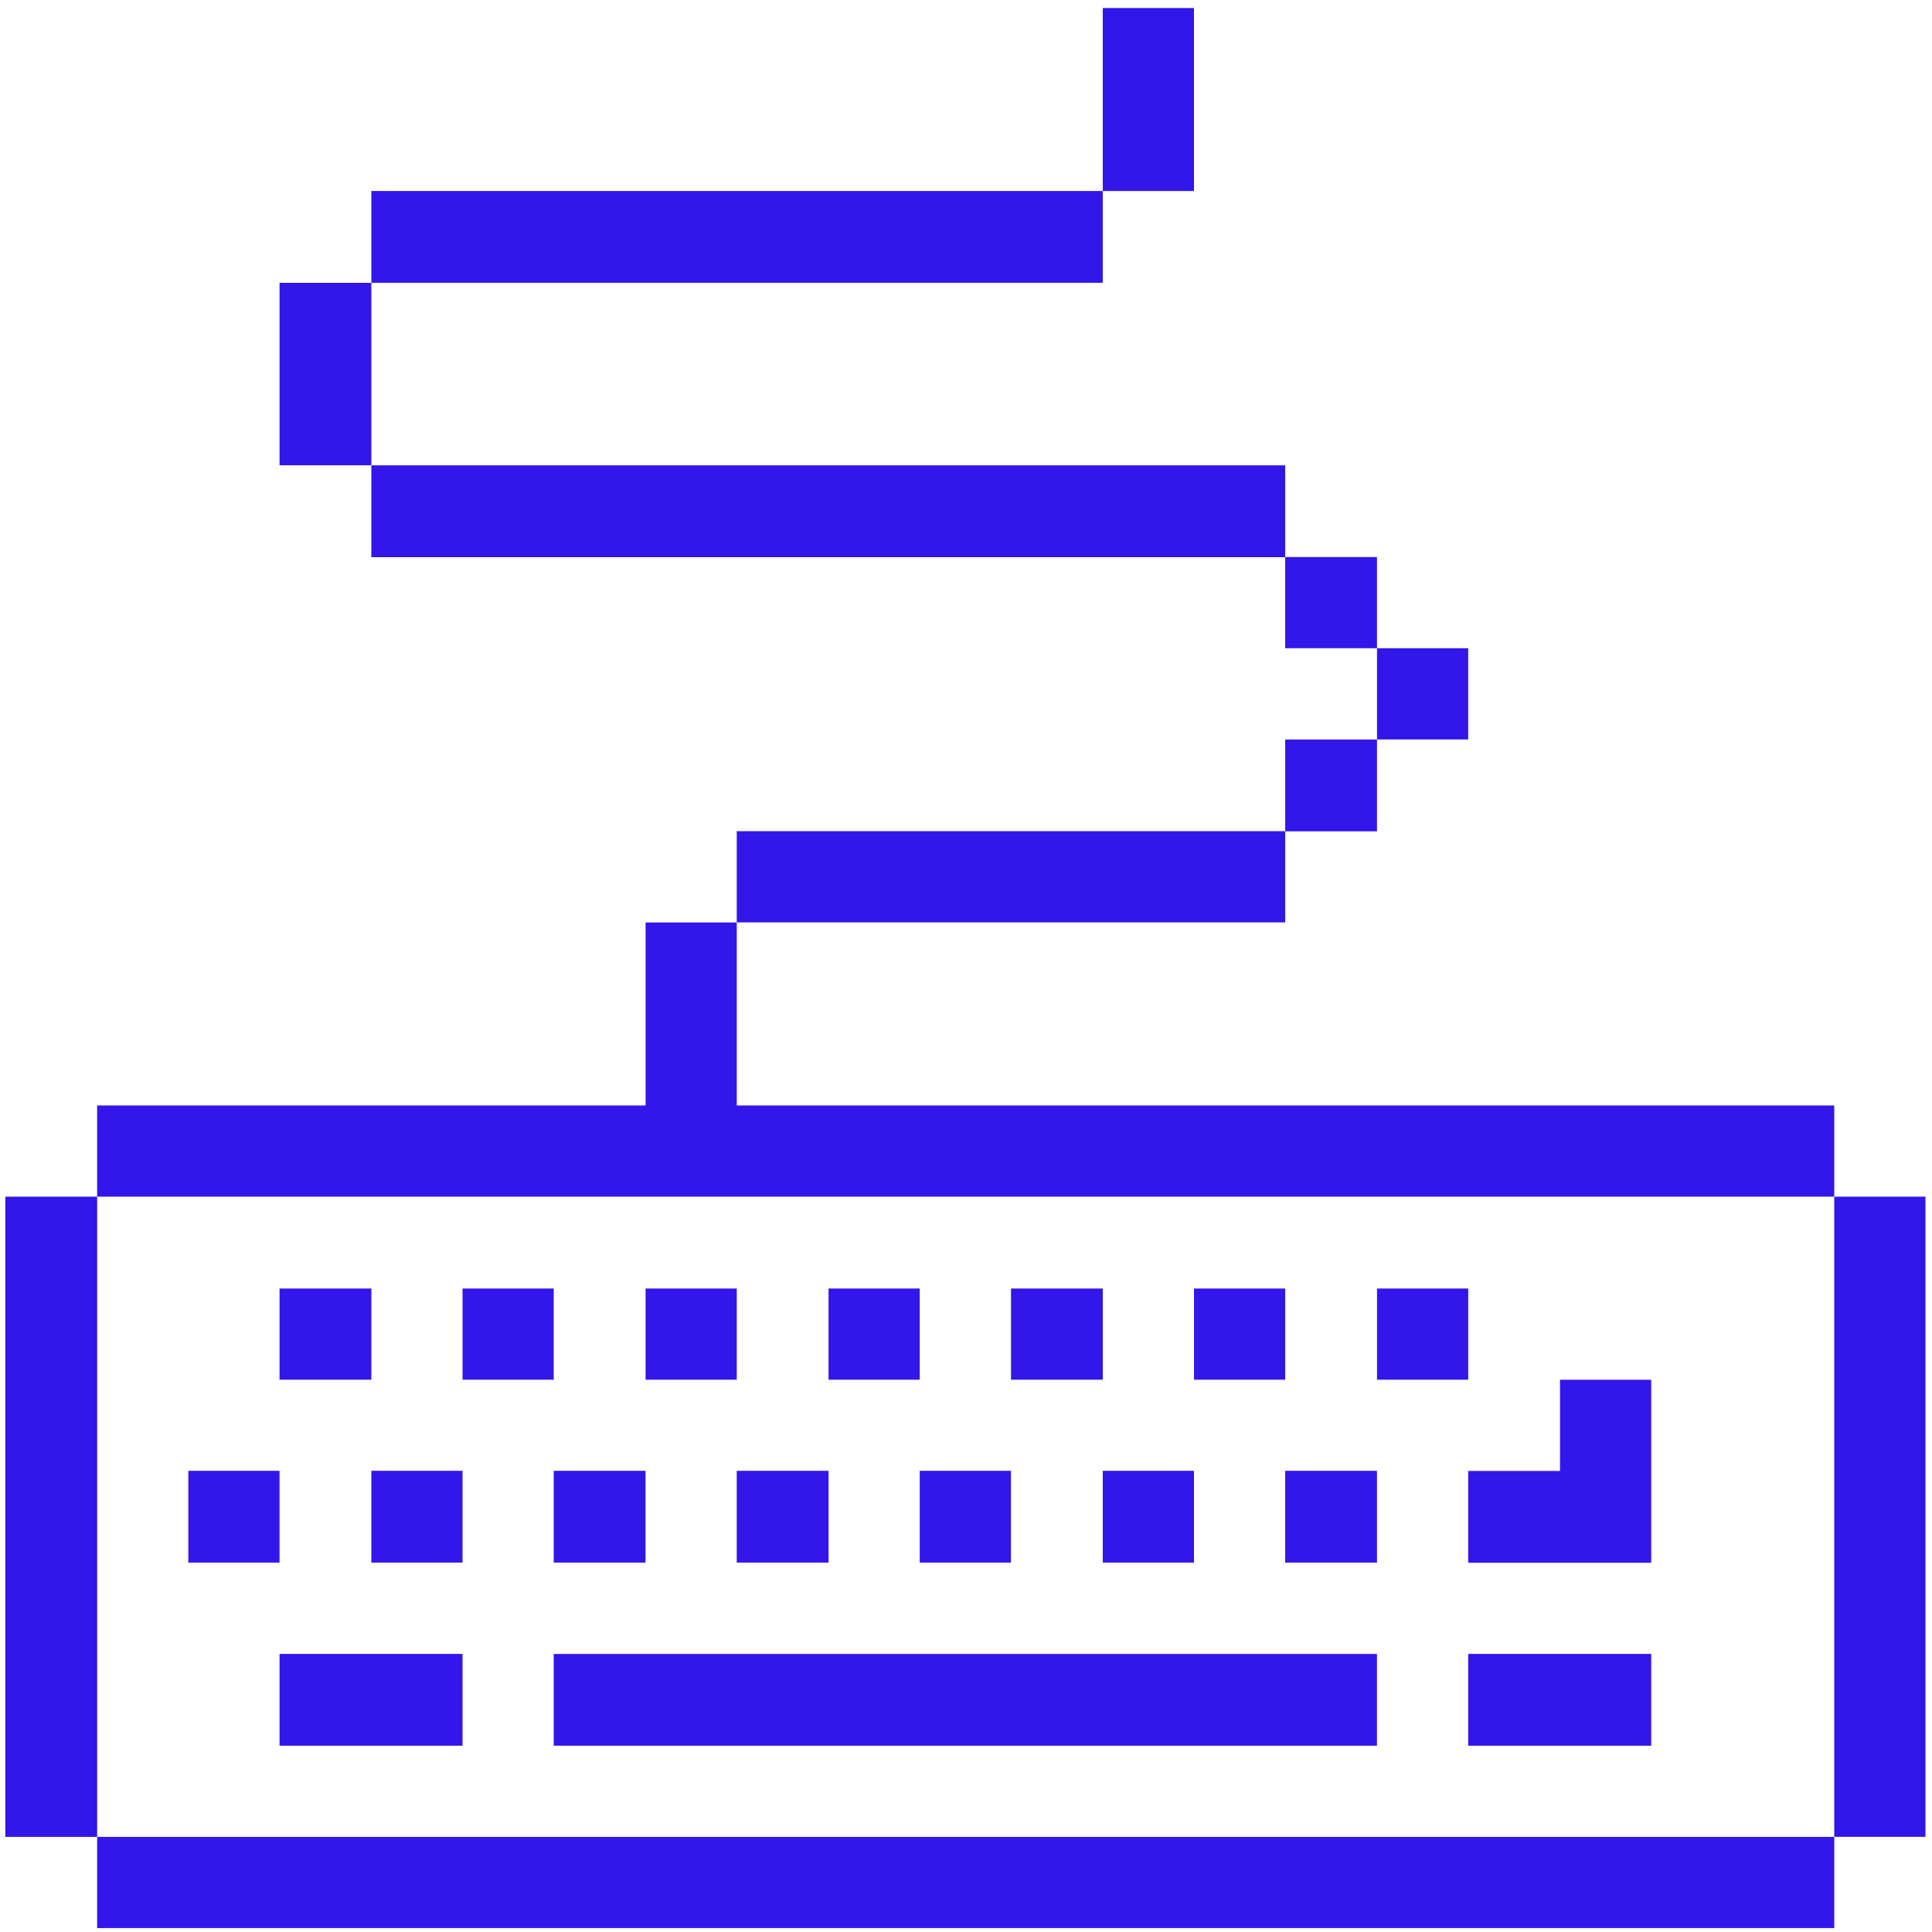 <svg xmlns="http://www.w3.org/2000/svg" width="163" height="163" fill="none"><path fill="#3316e9" d="M162.448 100.959h-7.695v54.015h7.695v-54.015ZM154.753 154.974H8.195v7.695h146.558v-7.695ZM131.615 124.103h-7.745v7.746h15.44v-15.44h-7.695v7.694ZM139.311 139.538H123.87v7.745h15.441v-7.745ZM123.872 108.709h-7.695v7.695h7.695v-7.695ZM123.871 54.691h-7.695v7.695h7.695v-7.695ZM116.174 124.09h-7.746v7.745h7.746v-7.745ZM116.175 62.39h-7.745v7.746h7.745v-7.745ZM116.174 46.995h-7.745v7.694h7.745v-7.694ZM116.172 139.539H46.715v7.745h69.457v-7.745ZM108.43 108.71h-7.695v7.695h7.695v-7.695ZM108.429 39.261H31.328v7.746h77.101V39.26ZM100.734 124.089H93.04v7.745h7.694v-7.745ZM100.734.677H93.04v15.44h7.694V.677ZM93.042 108.709h-7.745v7.695h7.745v-7.695ZM85.292 124.09h-7.695v7.745h7.695v-7.745ZM77.597 108.709h-7.695v7.695h7.695v-7.695ZM108.429 70.127h-46.27v7.695h46.27v-7.695ZM69.904 124.09h-7.746v7.745h7.746v-7.745ZM62.16 108.71h-7.695v7.695h7.695v-7.695ZM54.462 124.089h-7.745v7.745h7.745v-7.745ZM46.719 108.709h-7.695v7.695h7.695v-7.695ZM93.039 16.113H31.328v7.745h61.71v-7.745ZM39.023 124.09h-7.695v7.745h7.695v-7.745ZM39.024 139.538h-15.44v7.745h15.44v-7.745ZM31.331 108.71h-7.746v7.695h7.746v-7.695ZM31.33 23.865h-7.745v15.39h7.745v-15.39ZM23.585 124.089H15.89v7.745h7.695v-7.745ZM154.753 100.961v-7.695H62.161v-15.44h-7.695v15.44H8.195v7.695h146.558ZM8.195 100.959H.449v54.016h7.746v-54.016Z"/></svg>
